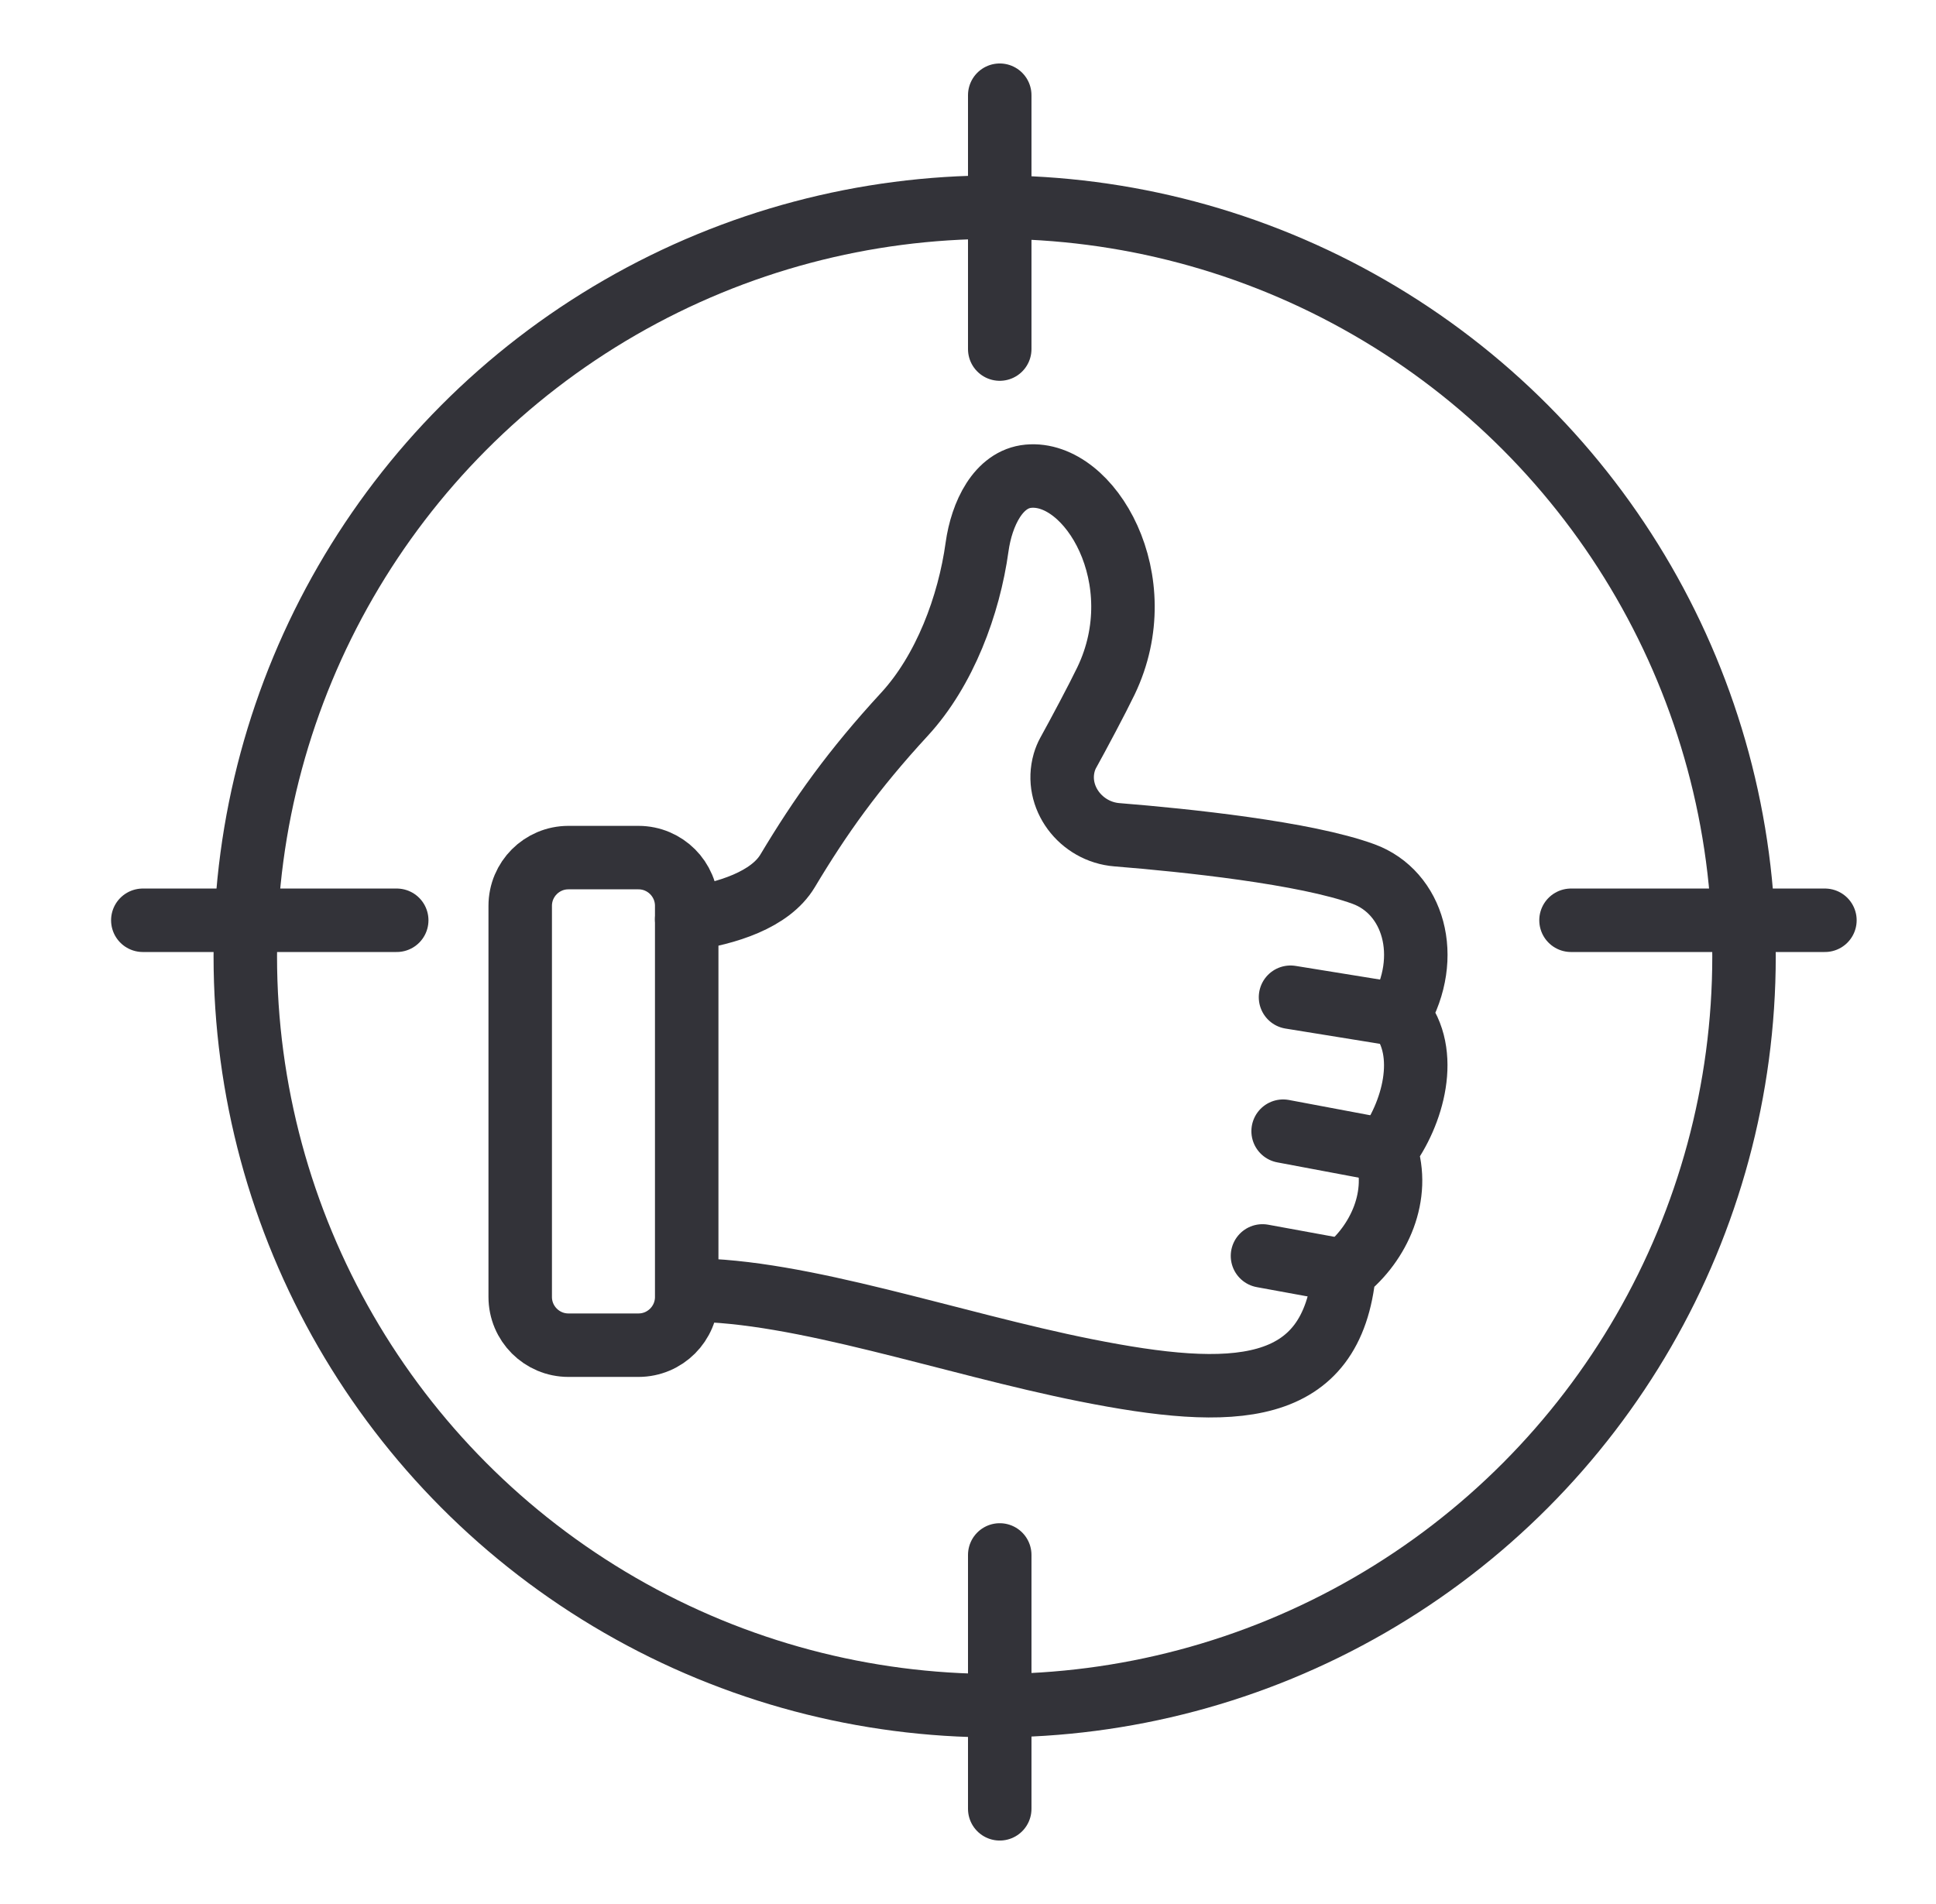 <?xml version="1.0" encoding="UTF-8"?> <svg xmlns="http://www.w3.org/2000/svg" width="61" height="60" viewBox="0 0 61 60" fill="none"><circle cx="31.34" cy="30.139" r="23.611" stroke="#333339" stroke-width="2" stroke-linecap="round" stroke-linejoin="round"></circle><line x1="31.5" y1="11" x2="31.5" y2="3" stroke="#333339" stroke-width="2" stroke-linecap="round" stroke-linejoin="round"></line><line x1="31.5" y1="57" x2="31.5" y2="49" stroke="#333339" stroke-width="2" stroke-linecap="round" stroke-linejoin="round"></line><line x1="49.5" y1="29" x2="57.5" y2="29" stroke="#333339" stroke-width="2" stroke-linecap="round" stroke-linejoin="round"></line><line x1="4.5" y1="29" x2="12.5" y2="29" stroke="#333339" stroke-width="2" stroke-linecap="round" stroke-linejoin="round"></line><path d="M21.742 40.652C25.233 40.652 29.951 42.332 34.215 43.182C38.85 44.105 41.982 44.038 42.356 40.048C43.466 39.17 44.136 37.661 43.657 36.251C44.514 35.116 45.073 33.176 44.078 31.977C45.141 30.143 44.529 28.117 42.962 27.543C41.13 26.873 37.356 26.479 35.193 26.305C34.056 26.215 33.218 25.119 33.533 24.024C33.565 23.917 33.605 23.819 33.653 23.731C33.964 23.17 34.575 22.024 34.847 21.458C36.374 18.28 34.348 14.827 32.403 15.007C31.455 15.095 30.93 16.193 30.785 17.24C30.532 19.074 29.767 21.13 28.5 22.506C26.88 24.264 25.846 25.722 24.816 27.443C24.272 28.352 22.913 28.788 21.636 28.968" stroke="#333339" stroke-width="2" stroke-linecap="round" stroke-linejoin="round"></path><path d="M17.91 27.025H20.117C20.957 27.025 21.637 27.706 21.637 28.545V40.87C21.637 41.709 20.957 42.39 20.117 42.39H17.91C17.071 42.39 16.391 41.709 16.391 40.87V28.545C16.391 27.706 17.071 27.025 17.91 27.025Z" stroke="#333339" stroke-width="2" stroke-linecap="round" stroke-linejoin="round"></path><path d="M44.08 31.978L40.662 31.425" stroke="#333339" stroke-width="2" stroke-linecap="round" stroke-linejoin="round"></path><path d="M43.658 36.253L40.429 35.646" stroke="#333339" stroke-width="2" stroke-linecap="round" stroke-linejoin="round"></path><path d="M42.358 40.049L39.779 39.577" stroke="#333339" stroke-width="2" stroke-linecap="round" stroke-linejoin="round"></path></svg> 